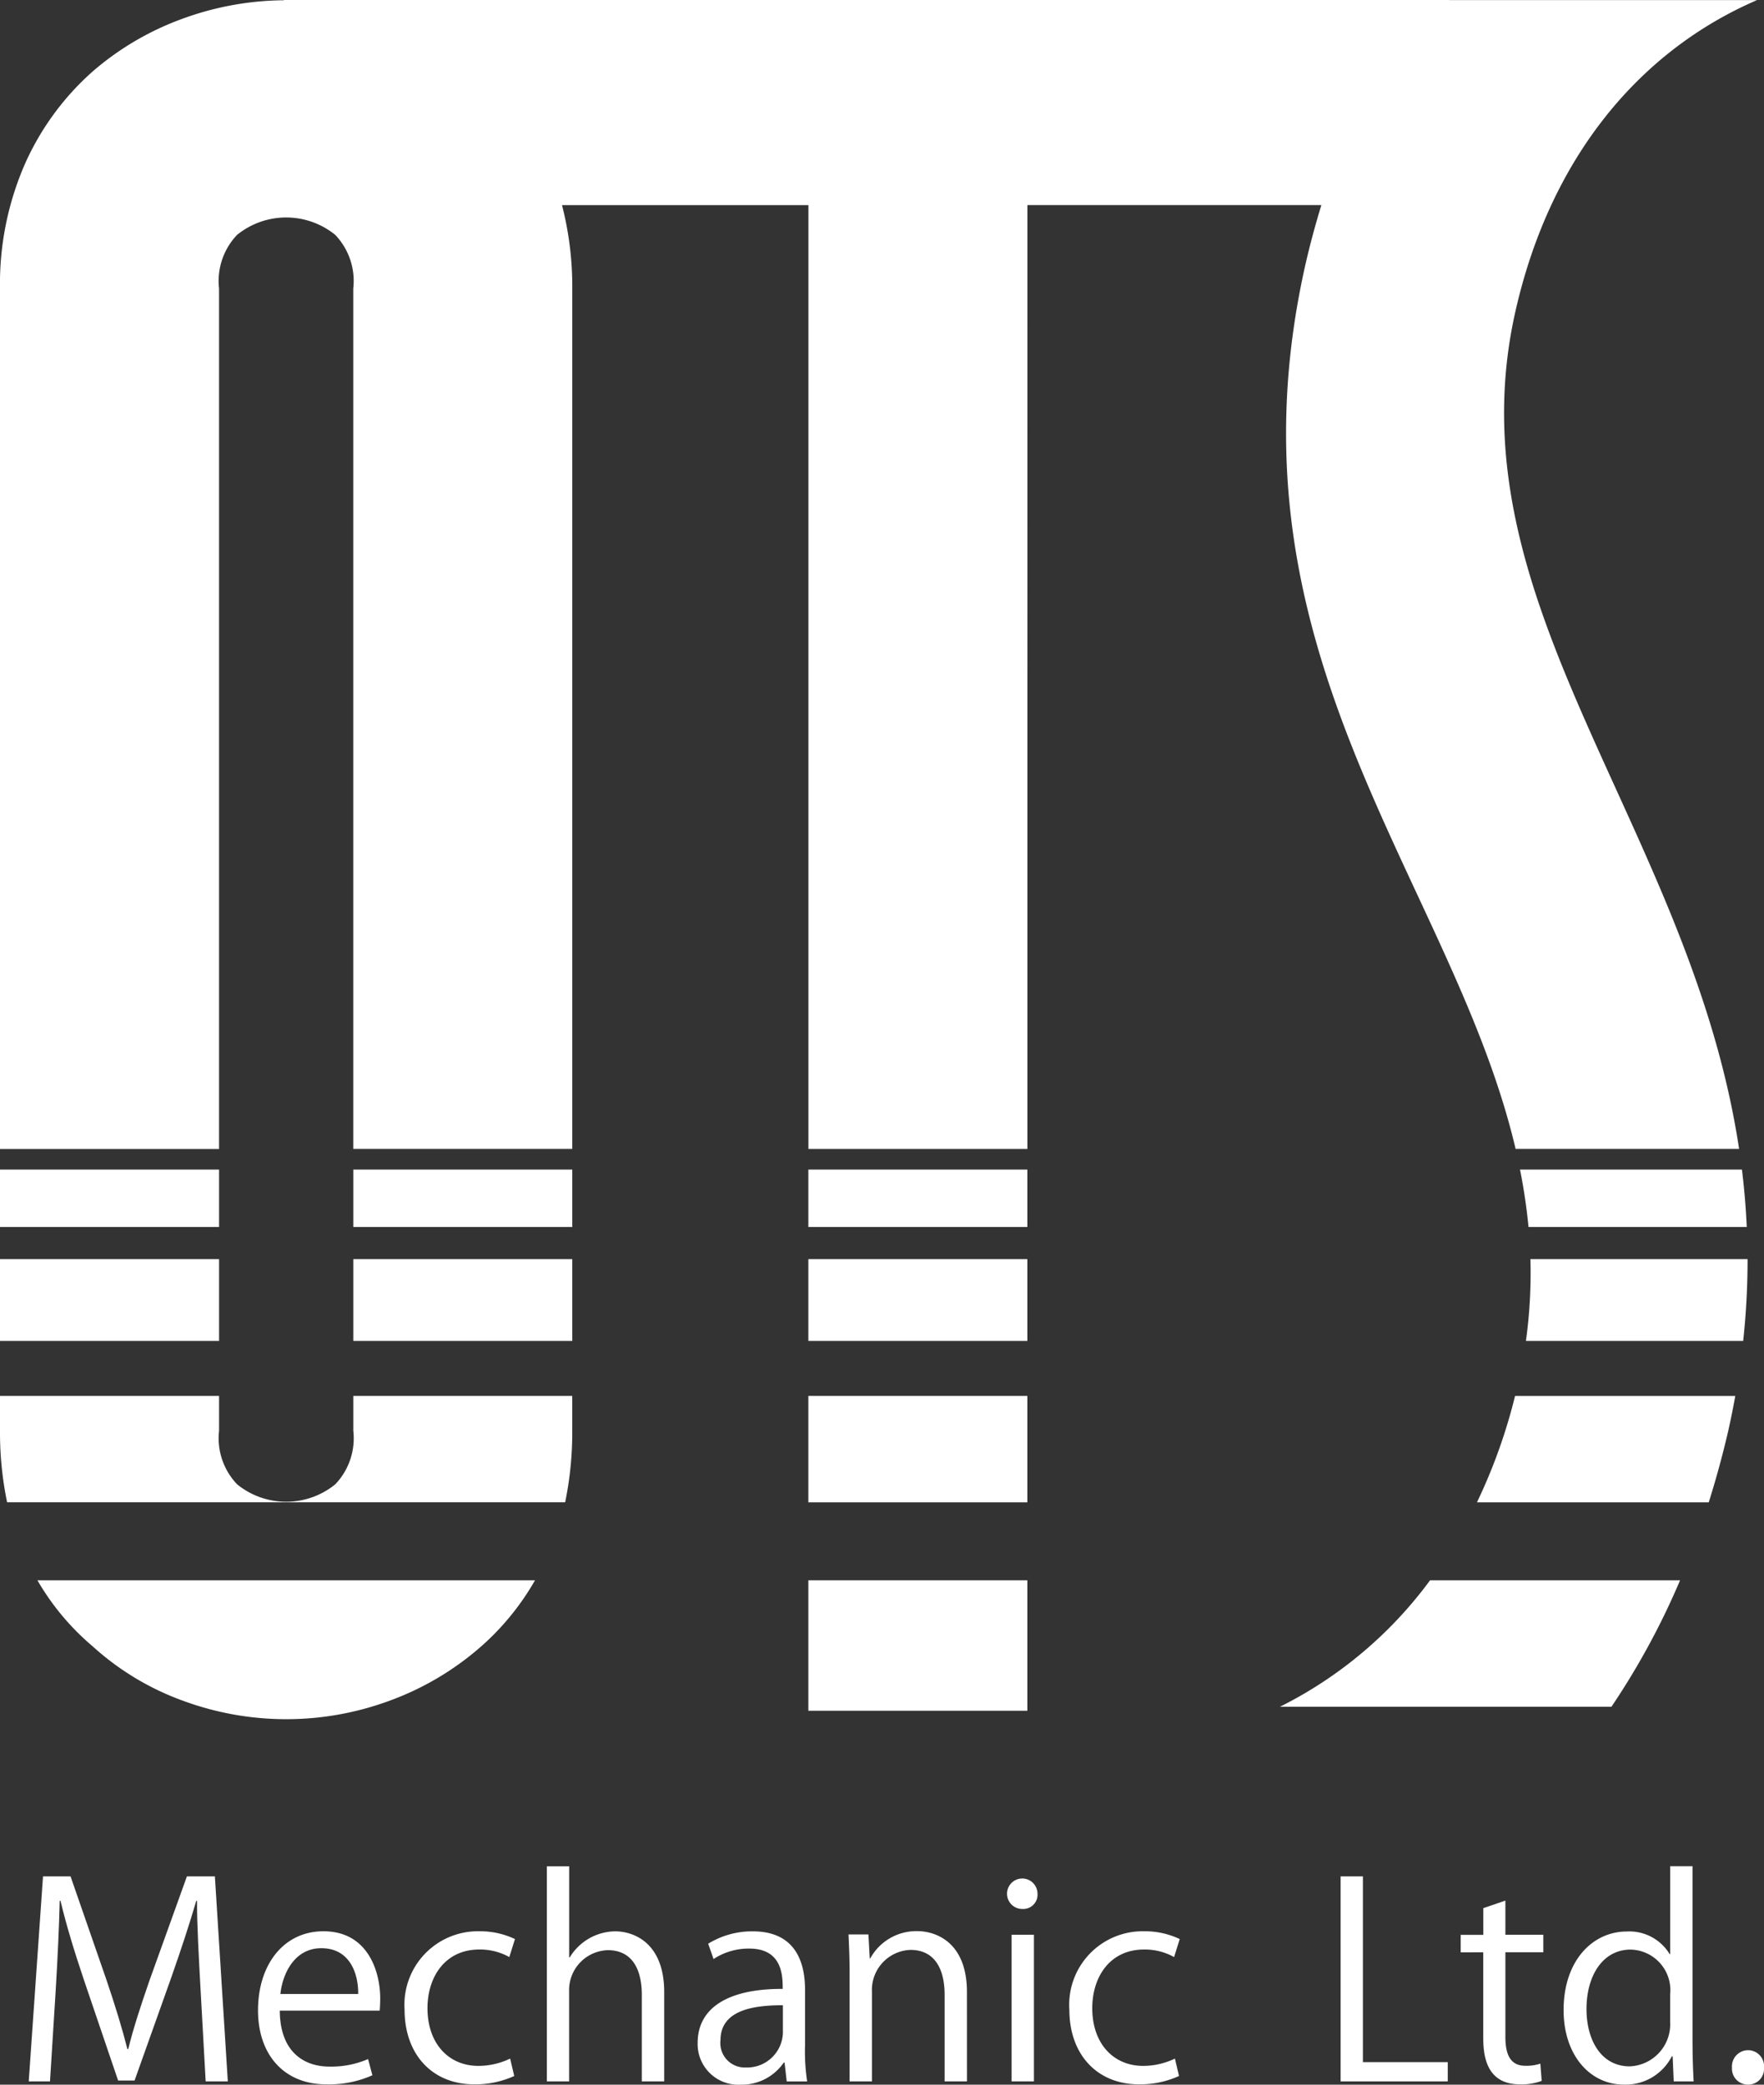 <svg id="グループ_207" data-name="グループ 207" xmlns="http://www.w3.org/2000/svg" width="110.004" height="130.004" viewBox="0 0 110.004 130.004">
  <rect x="0" y="0" width="110.004" height="130.004" fill="#333333" stroke="none"/>
  <path id="パス_150320" data-name="パス 150320" d="M76.688,108.937H63.032v3.581H76.688Z" transform="translate(-41 -36)" fill="#fff"/>
  <path id="パス_150321" data-name="パス 150321" d="M130.179,134.551a26.093,26.093,0,0,1-9.36,7.886H141.49a46.766,46.766,0,0,0,4.28-7.886Z" transform="translate(-41 -36)" fill="#fff"/>
  <path id="パス_150322" data-name="パス 150322" d="M105.066,108.937H91.409v3.581h13.657Z" transform="translate(-41 -36)" fill="#fff"/>
  <path id="パス_150323" data-name="パス 150323" d="M105.066,114.523H91.409v5.1h13.657Z" transform="translate(-41 -36)" fill="#fff"/>
  <path id="パス_150324" data-name="パス 150324" d="M54.66,107.649V53.993a4.166,4.166,0,0,1,1.127-3.348,4.859,4.859,0,0,1,6.116,0,4.166,4.166,0,0,1,1.127,3.348v53.656H76.688V53.993a20.414,20.414,0,0,0-.641-5.2H91.413v58.858h13.656V48.791H123.4c-.356,1.17-.684,2.364-.969,3.6-5.531,24.286,9.15,38.52,13.083,55.257h13.937c-3.05-20.187-18.087-34.05-13.937-52.28,2.191-9.633,7.793-16.23,15.053-19.361H131.386V36H58.7v.016a18.752,18.752,0,0,0-6.227,1.119,17.866,17.866,0,0,0-5.693,3.32,16.862,16.862,0,0,0-4.209,5.732A18.67,18.67,0,0,0,41,54v53.656H54.657Z" transform="translate(-41 -36)" fill="#fff"/>
  <path id="パス_150325" data-name="パス 150325" d="M76.688,123.053H63.032v2.17a4.151,4.151,0,0,1-1.127,3.344,4.852,4.852,0,0,1-6.116,0,4.156,4.156,0,0,1-1.128-3.344v-2.17H41v2.17a21.479,21.479,0,0,0,.443,4.463h34.8a21.507,21.507,0,0,0,.443-4.463v-2.17Z" transform="translate(-41 -36)" fill="#fff"/>
  <path id="パス_150326" data-name="パス 150326" d="M135.48,123.053a34.223,34.223,0,0,1-2.377,6.636h14.455c.447-1.423.851-2.885,1.2-4.391.174-.759.32-1.5.455-2.241H135.484Z" transform="translate(-41 -36)" fill="#fff"/>
  <path id="パス_150327" data-name="パス 150327" d="M76.688,114.523H63.032v5.1H76.688Z" transform="translate(-41 -36)" fill="#fff"/>
  <path id="パス_150328" data-name="パス 150328" d="M135.789,108.937a36.045,36.045,0,0,1,.53,3.581h13.609q-.082-1.825-.3-3.581Z" transform="translate(-41 -36)" fill="#fff"/>
  <path id="パス_150329" data-name="パス 150329" d="M43.334,134.551a15.672,15.672,0,0,0,3.45,4.123,16.965,16.965,0,0,0,5.693,3.412,18.6,18.6,0,0,0,12.747,0A17.973,17.973,0,0,0,71,138.678a16.173,16.173,0,0,0,3.363-4.127Z" transform="translate(-41 -36)" fill="#fff"/>
  <path id="パス_150330" data-name="パス 150330" d="M105.066,134.551H91.409v8.135h13.657Z" transform="translate(-41 -36)" fill="#fff"/>
  <path id="パス_150331" data-name="パス 150331" d="M54.661,114.523H41v5.1H54.661Z" transform="translate(-41 -36)" fill="#fff"/>
  <path id="パス_150332" data-name="パス 150332" d="M54.661,108.937H41v3.581H54.661Z" transform="translate(-41 -36)" fill="#fff"/>
  <path id="パス_150333" data-name="パス 150333" d="M105.066,123.053H91.409v6.636h13.657Z" transform="translate(-41 -36)" fill="#fff"/>
  <path id="パス_150334" data-name="パス 150334" d="M136.438,114.523a30.771,30.771,0,0,1-.281,5.1h13.549a47.093,47.093,0,0,0,.273-5.1Z" transform="translate(-41 -36)" fill="#fff"/>
  <path id="パス_150335" data-name="パス 150335" d="M55.2,165.8H53.826l-.32-5.755c-.1-1.83-.233-4.194-.218-5.5h-.051c-.419,1.443-.942,3.02-1.563,4.795l-2.283,6.407H48.366l-2.132-6.273c-.621-1.846-1.108-3.455-1.46-4.933h-.051c-.032,1.561-.135,3.672-.253,5.637l-.352,5.62H42.792l.89-12.783H45.4l2.251,6.491c.538,1.593.957,2.952,1.294,4.277h.052c.32-1.293.756-2.633,1.325-4.277l2.334-6.491H54.4l.807,12.783Z" transform="translate(-41 -36)" fill="#fff"/>
  <path id="パス_150336" data-name="パス 150336" d="M64.227,165.415a6.627,6.627,0,0,1-2.872.569c-2.67,0-4.265-1.877-4.265-4.613,0-2.869,1.61-4.933,4.079-4.933,2.821,0,3.541,2.585,3.541,4.178,0,.32-.016.554-.032.771H58.447c.016,2.534,1.46,3.49,3.106,3.49a5.773,5.773,0,0,0,2.4-.47l.269,1.008Zm-.89-5.068c.016-1.241-.5-2.853-2.3-2.853-1.677,0-2.417,1.593-2.552,2.853Z" transform="translate(-41 -36)" fill="#fff"/>
  <path id="パス_150337" data-name="パス 150337" d="M73.061,165.466a5.847,5.847,0,0,1-2.484.518c-2.619,0-4.348-1.862-4.348-4.664a4.583,4.583,0,0,1,4.684-4.882,5.04,5.04,0,0,1,2.2.486l-.352,1.123a3.722,3.722,0,0,0-1.879-.47c-2.117,0-3.224,1.7-3.224,3.656,0,2.213,1.325,3.6,3.173,3.6a4.589,4.589,0,0,0,1.982-.455l.253,1.075Z" transform="translate(-41 -36)" fill="#fff"/>
  <path id="パス_150338" data-name="パス 150338" d="M82.417,165.8H81.024v-5.4c0-1.494-.538-2.783-2.117-2.783a2.489,2.489,0,0,0-2.417,2.565V165.8H75.1V152.383h1.393v5.684h.036a3.358,3.358,0,0,1,2.837-1.625c1.124,0,3.054.688,3.054,3.791V165.8Z" transform="translate(-41 -36)" fill="#fff"/>
  <path id="パス_150339" data-name="パス 150339" d="M91.2,163.62a12.7,12.7,0,0,0,.134,2.182H90.06l-.134-1.174h-.051a3.183,3.183,0,0,1-2.7,1.376,2.536,2.536,0,0,1-2.67-2.6c0-2.2,1.915-3.388,5.305-3.372,0-.771,0-2.514-2.081-2.514a3.975,3.975,0,0,0-2.231.652l-.336-.956a5.219,5.219,0,0,1,2.785-.771c2.587,0,3.256,1.826,3.256,3.641v3.541Zm-1.377-2.569c-1.729,0-3.893.253-3.893,2.182a1.524,1.524,0,0,0,1.578,1.7,2.234,2.234,0,0,0,2.314-2.147v-1.731Z" transform="translate(-41 -36)" fill="#fff"/>
  <path id="パス_150340" data-name="パス 150340" d="M101.3,165.8H99.907v-5.4c0-1.494-.538-2.8-2.132-2.8a2.494,2.494,0,0,0-2.4,2.6v5.6H93.98V159c0-.941-.032-1.625-.067-2.364h1.242l.083,1.494h.032a3.271,3.271,0,0,1,2.939-1.7c1.143,0,3.089.688,3.089,3.791Z" transform="translate(-41 -36)" fill="#fff"/>
  <path id="パス_150341" data-name="パス 150341" d="M104.777,155.047a.95.95,0,1,1,.922-.957A.89.89,0,0,1,104.777,155.047Zm.7,10.751h-1.393v-9.142h1.393Z" transform="translate(-41 -36)" fill="#fff"/>
  <path id="パス_150342" data-name="パス 150342" d="M114.517,165.466a5.853,5.853,0,0,1-2.485.518c-2.619,0-4.347-1.862-4.347-4.664a4.583,4.583,0,0,1,4.684-4.882,5.039,5.039,0,0,1,2.2.486l-.352,1.123a3.722,3.722,0,0,0-1.879-.47c-2.117,0-3.224,1.7-3.224,3.656,0,2.213,1.325,3.6,3.172,3.6a4.585,4.585,0,0,0,1.982-.455l.254,1.075Z" transform="translate(-41 -36)" fill="#fff"/>
  <path id="パス_150343" data-name="パス 150343" d="M131.283,165.8H124.6V153.015h1.392V164.6h5.29V165.8Z" transform="translate(-41 -36)" fill="#fff"/>
  <path id="パス_150344" data-name="パス 150344" d="M133.5,154.995l1.377-.47v2.131h2.366v1.091h-2.366v5.284c0,1.159.352,1.795,1.242,1.795a2.733,2.733,0,0,0,.938-.134l.083,1.075a3.525,3.525,0,0,1-1.361.217c-2.216,0-2.283-2.012-2.283-2.984v-5.249H132.09V156.66H133.5V155Z" transform="translate(-41 -36)" fill="#fff"/>
  <path id="パス_150345" data-name="パス 150345" d="M146.549,163.533c0,.74.032,1.645.068,2.265h-1.243l-.067-1.561h-.051A3.237,3.237,0,0,1,142.269,166c-2.117,0-3.762-1.83-3.762-4.648,0-3.088,1.812-4.9,3.944-4.9a2.938,2.938,0,0,1,2.67,1.411h.032v-5.486h1.393v11.154Zm-1.392-3.217a2.532,2.532,0,0,0-2.469-2.735c-1.729,0-2.753,1.608-2.753,3.707,0,1.929.906,3.574,2.7,3.574a2.629,2.629,0,0,0,2.516-2.783v-1.763Z" transform="translate(-41 -36)" fill="#fff"/>
  <path id="パス_150346" data-name="パス 150346" d="M149.006,164.945a1.013,1.013,0,0,1,1.009-1.091,1,1,0,0,1,.989,1.091A.982.982,0,0,1,149.995,166,.994.994,0,0,1,149.006,164.945Z" transform="translate(-41 -36)" fill="#fff"/>
</svg>

